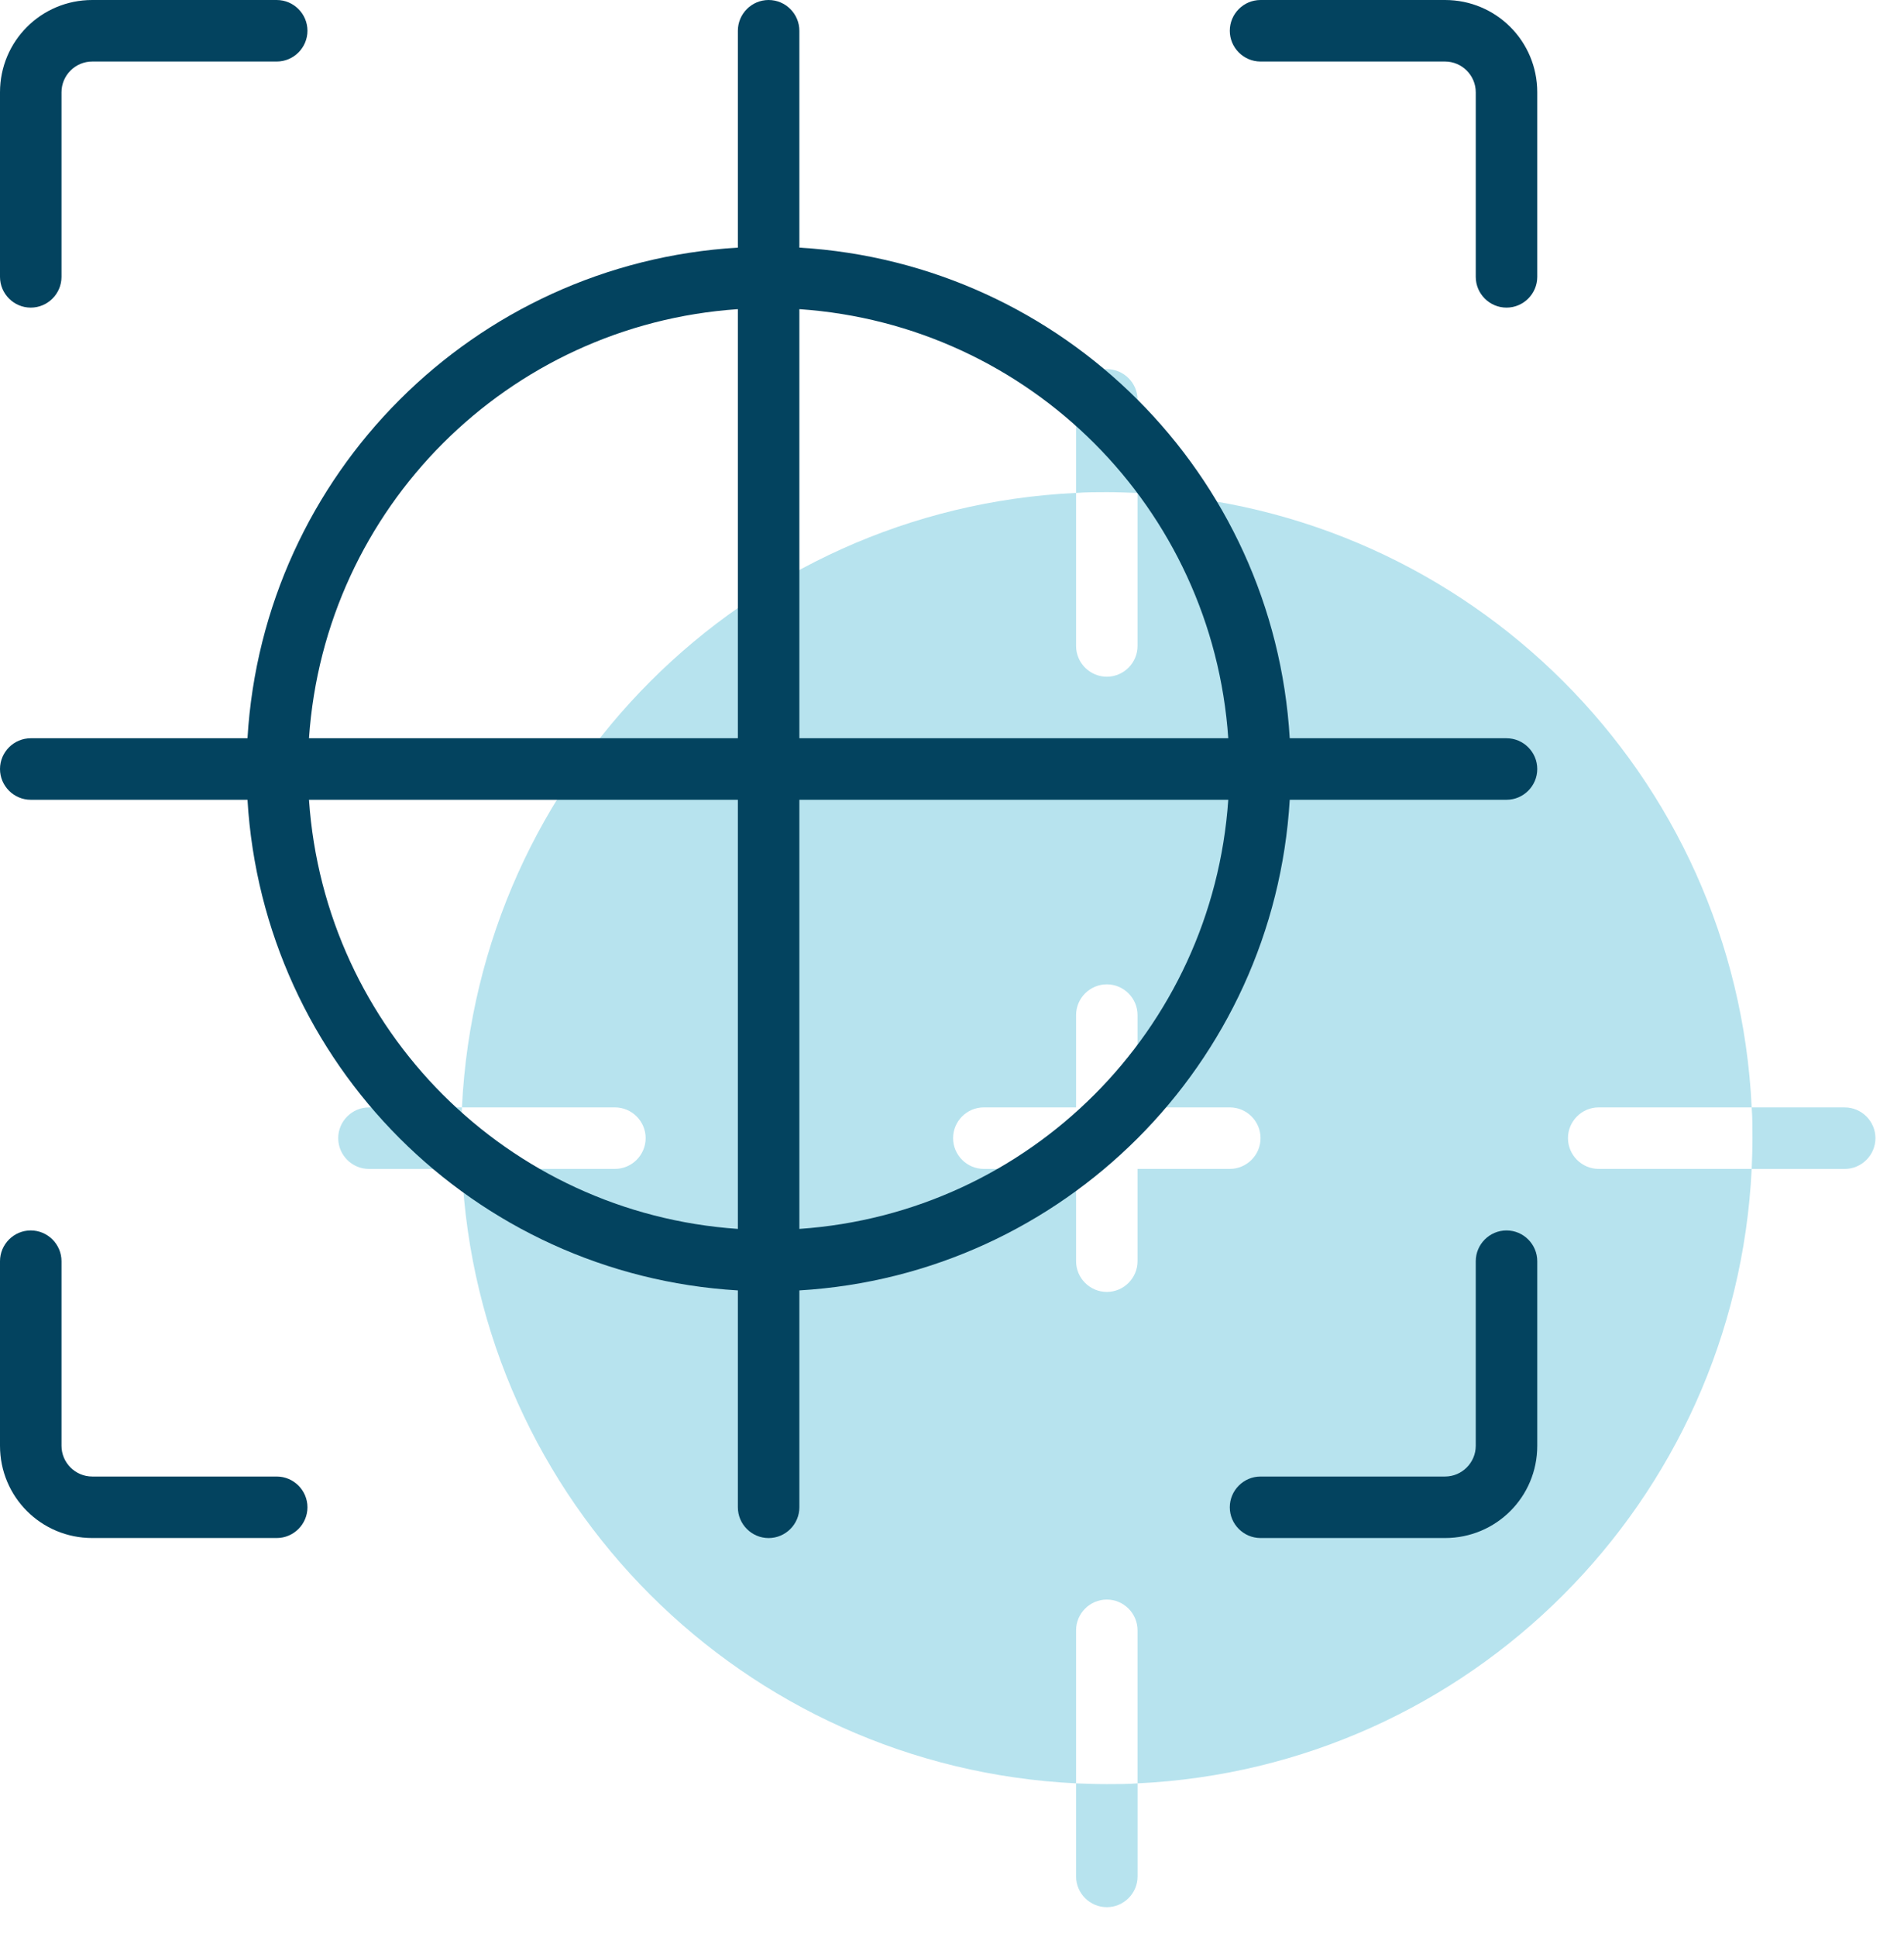 <?xml version="1.0" encoding="UTF-8"?>
<svg xmlns="http://www.w3.org/2000/svg" width="60" height="61" viewBox="0 0 60 61" fill="none">
  <path d="M58.131 34.879H55.2C55.225 35.194 55.225 35.521 55.225 35.848C55.225 36.175 55.213 36.502 55.2 36.817H58.131C58.664 36.817 59.1 36.381 59.1 35.848C59.1 35.315 58.664 34.879 58.131 34.879Z" fill="#B7E3EE"></path>
  <path d="M14.557 34.879H11.626C11.094 34.879 10.658 35.315 10.658 35.848C10.658 36.381 11.094 36.817 11.626 36.817H14.557C14.533 36.502 14.533 36.175 14.533 35.848C14.533 35.521 14.545 35.194 14.557 34.879Z" fill="#B7E3EE"></path>
  <path d="M35.848 15.526V12.595C35.848 12.062 35.412 11.626 34.879 11.626C34.346 11.626 33.91 12.062 33.91 12.595V15.526C34.225 15.501 34.552 15.501 34.879 15.501C35.206 15.501 35.533 15.514 35.848 15.526Z" fill="#B7E3EE"></path>
  <path d="M33.91 56.169V59.1C33.91 59.633 34.346 60.069 34.879 60.069C35.412 60.069 35.848 59.633 35.848 59.1V56.169C35.533 56.193 35.206 56.193 34.879 56.193C34.552 56.193 34.225 56.181 33.91 56.169Z" fill="#B7E3EE"></path>
  <path d="M49.411 35.847C49.411 35.314 49.847 34.878 50.38 34.878H55.2C54.704 24.402 46.323 16.034 35.847 15.525V20.345C35.847 20.878 35.411 21.314 34.879 21.314C34.346 21.314 33.91 20.878 33.91 20.345V15.525C23.434 16.022 15.066 24.402 14.557 34.878H19.377C19.91 34.878 20.346 35.314 20.346 35.847C20.346 36.38 19.91 36.816 19.377 36.816H14.557C15.053 47.292 23.434 55.66 33.91 56.169V51.349C33.91 50.816 34.346 50.38 34.879 50.38C35.411 50.38 35.847 50.816 35.847 51.349V56.169C46.323 55.672 54.692 47.292 55.2 36.816H50.38C49.847 36.816 49.411 36.38 49.411 35.847ZM38.754 36.816H35.847V39.722C35.847 40.255 35.411 40.691 34.879 40.691C34.346 40.691 33.91 40.255 33.91 39.722V36.816H31.003C30.47 36.816 30.034 36.38 30.034 35.847C30.034 35.314 30.47 34.878 31.003 34.878H33.91V31.972C33.91 31.439 34.346 31.003 34.879 31.003C35.411 31.003 35.847 31.439 35.847 31.972V34.878H38.754C39.287 34.878 39.723 35.314 39.723 35.847C39.723 36.38 39.287 36.816 38.754 36.816Z" fill="#B7E3EE"></path>
  <path d="M0.969 9.689C1.502 9.689 1.938 9.253 1.938 8.72V2.907C1.938 2.374 2.374 1.938 2.907 1.938H8.72C9.253 1.938 9.689 1.502 9.689 0.969C9.689 0.436 9.253 0 8.72 0H2.907C1.296 0 0 1.296 0 2.907V8.72C0 9.253 0.436 9.689 0.969 9.689Z" fill="#03435F"></path>
  <path d="M45.536 0H39.723C39.19 0 38.754 0.436 38.754 0.969C38.754 1.502 39.19 1.938 39.723 1.938H45.536C46.069 1.938 46.505 2.374 46.505 2.907V8.72C46.505 9.253 46.941 9.689 47.474 9.689C48.007 9.689 48.443 9.253 48.443 8.72V2.907C48.443 1.296 47.147 0 45.536 0Z" fill="#03435F"></path>
  <path d="M8.72 46.505H2.907C2.374 46.505 1.938 46.069 1.938 45.536V39.723C1.938 39.19 1.502 38.754 0.969 38.754C0.436 38.754 0 39.19 0 39.723V45.536C0 47.147 1.296 48.442 2.907 48.442H8.72C9.253 48.442 9.689 48.006 9.689 47.474C9.689 46.941 9.253 46.505 8.72 46.505Z" fill="#03435F"></path>
  <path d="M47.474 38.754C46.941 38.754 46.505 39.19 46.505 39.723V45.536C46.505 46.069 46.069 46.505 45.536 46.505H39.723C39.19 46.505 38.754 46.941 38.754 47.474C38.754 48.006 39.19 48.442 39.723 48.442H45.536C47.147 48.442 48.443 47.147 48.443 45.536V39.723C48.443 39.19 48.007 38.754 47.474 38.754Z" fill="#03435F"></path>
  <path d="M47.474 23.252H40.643C40.147 14.932 33.51 8.296 25.19 7.799V0.969C25.19 0.436 24.754 0 24.221 0C23.688 0 23.252 0.436 23.252 0.969V7.799C14.932 8.296 8.296 14.932 7.799 23.252H0.969C0.436 23.252 0 23.688 0 24.221C0 24.754 0.436 25.19 0.969 25.19H7.799C8.296 33.51 14.932 40.147 23.252 40.643V47.474C23.252 48.007 23.688 48.443 24.221 48.443C24.754 48.443 25.19 48.007 25.19 47.474V40.643C33.51 40.147 40.147 33.51 40.643 25.19H47.474C48.007 25.19 48.443 24.754 48.443 24.221C48.443 23.688 48.007 23.252 47.474 23.252ZM38.706 23.252H25.19V9.737C32.444 10.233 38.209 15.998 38.706 23.252ZM23.252 9.737V23.252H9.737C10.233 15.998 15.998 10.233 23.252 9.737ZM9.737 25.19H23.252V38.706C15.998 38.209 10.233 32.444 9.737 25.19ZM25.19 38.706V25.19H38.706C38.209 32.444 32.444 38.209 25.19 38.706Z" fill="#03435F"></path>
</svg>
